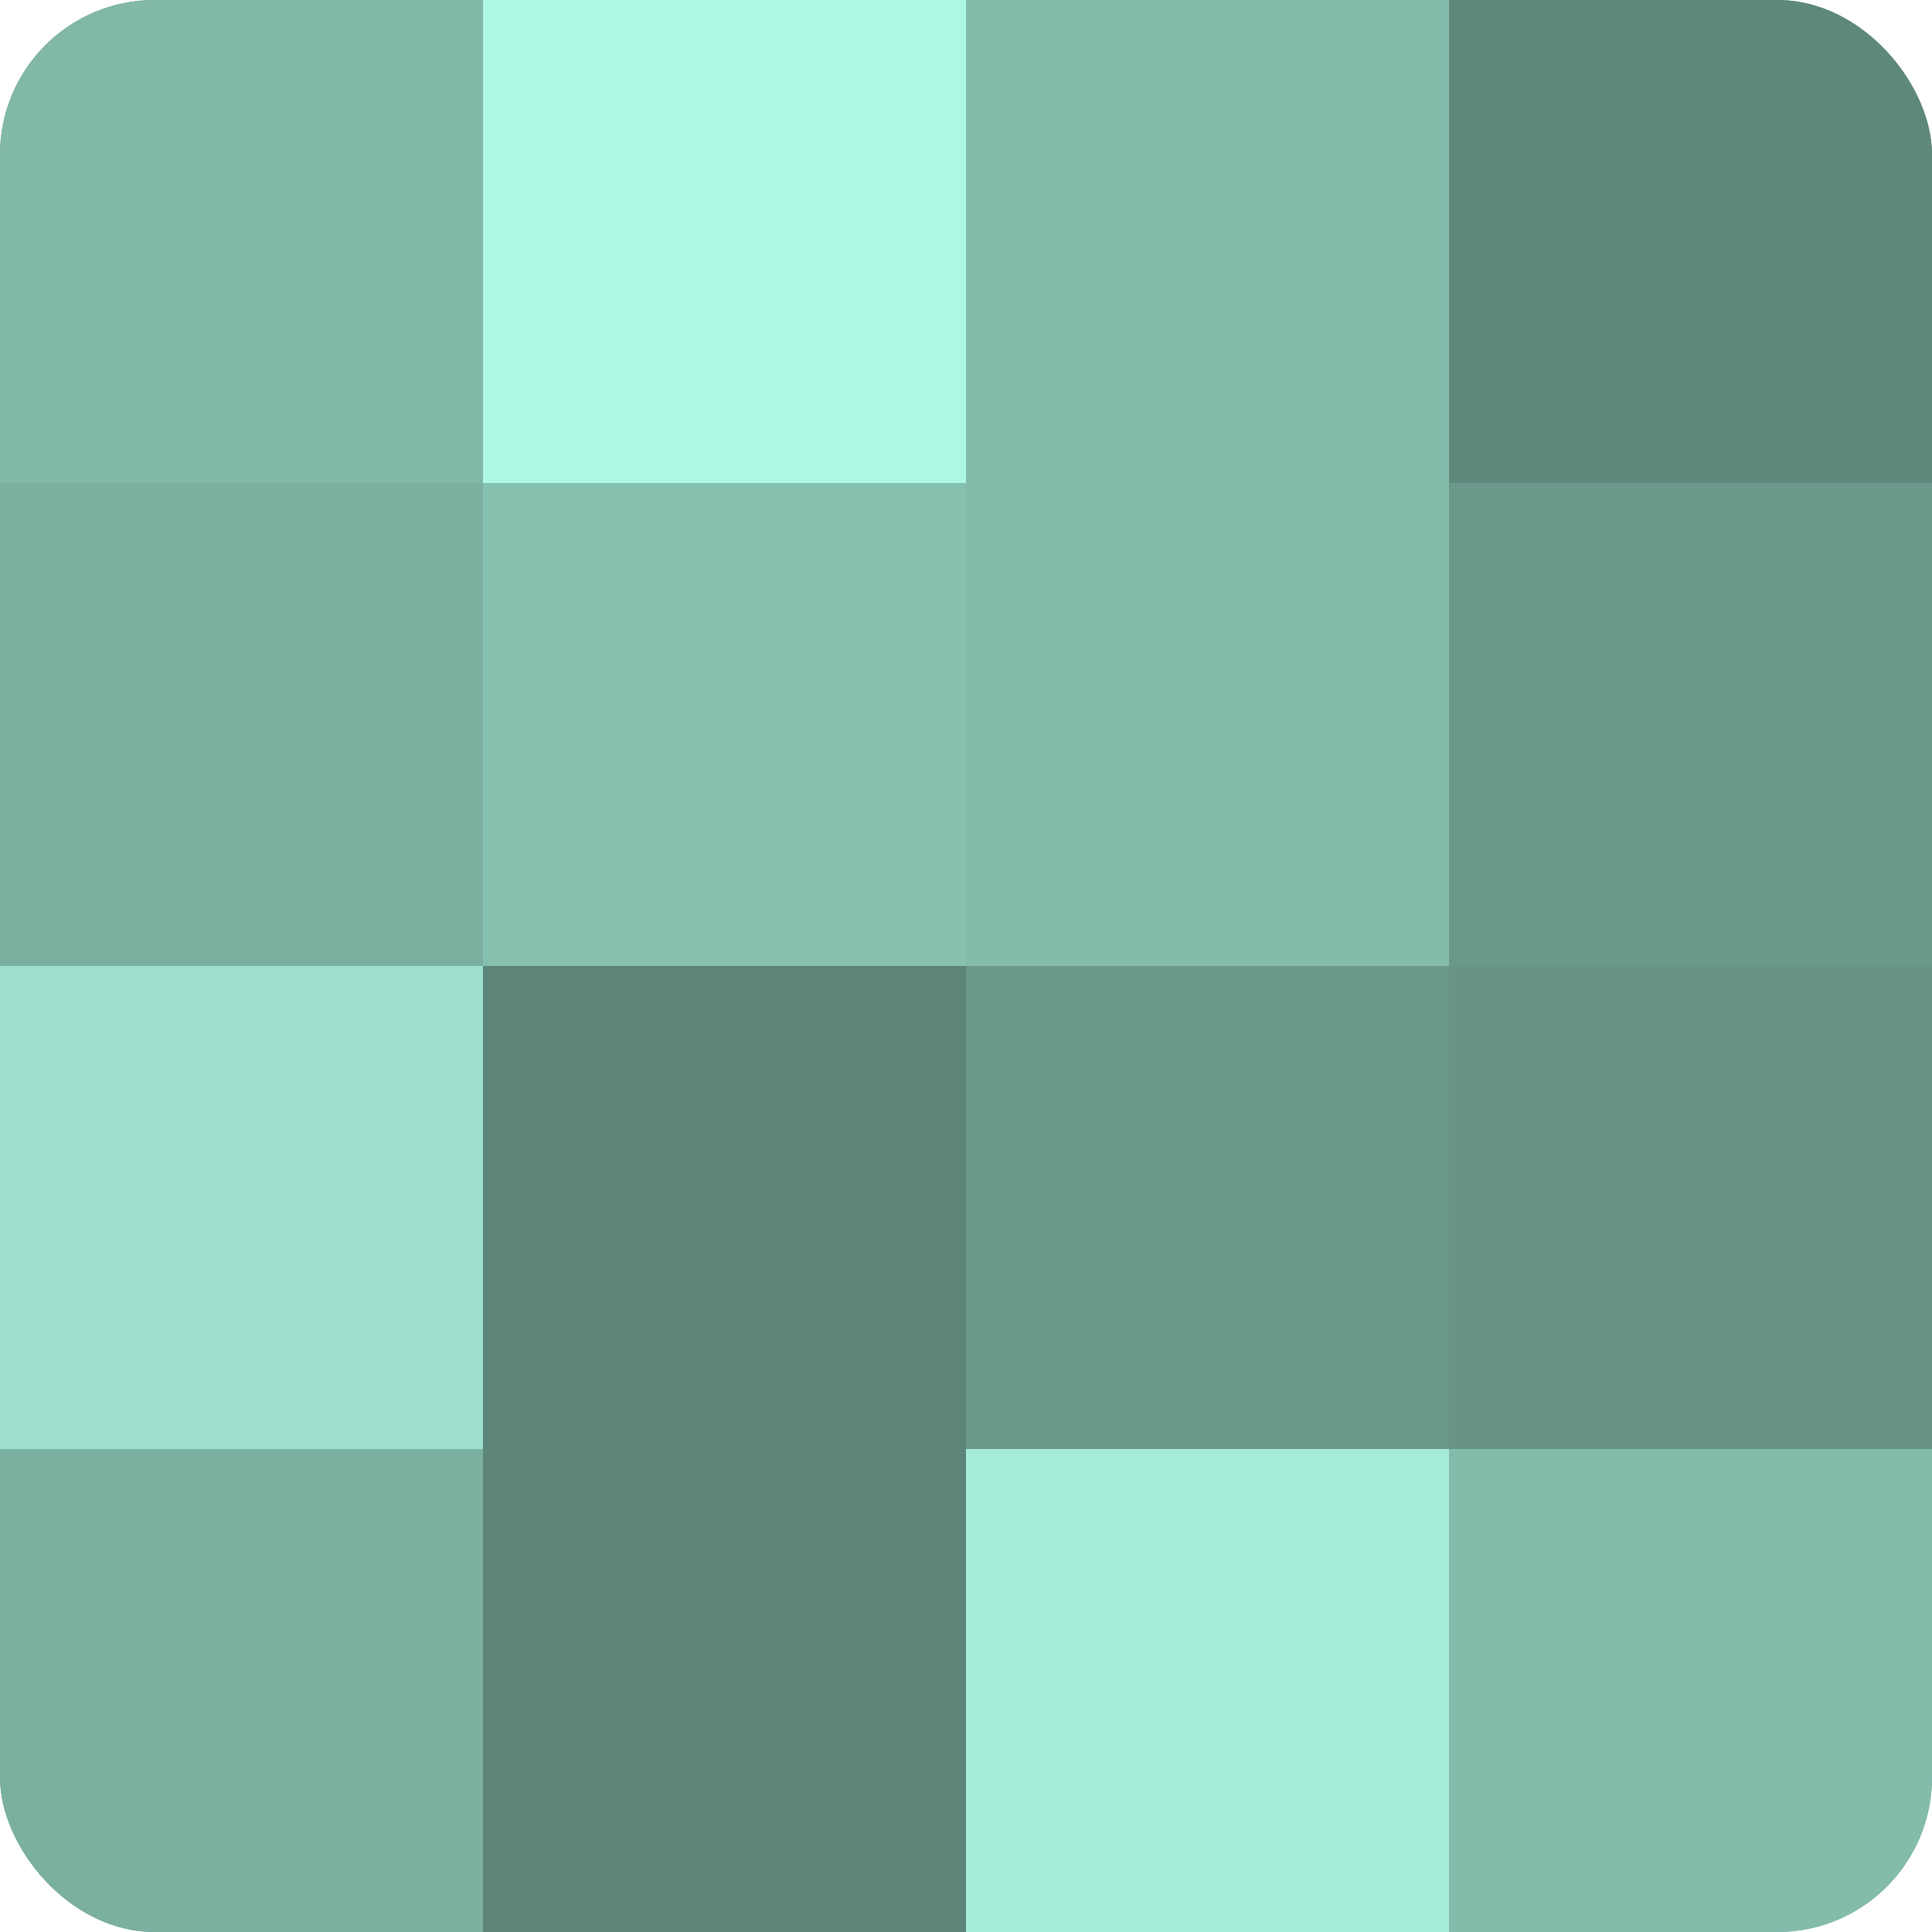<?xml version="1.0" encoding="UTF-8"?>
<svg xmlns="http://www.w3.org/2000/svg" width="60" height="60" viewBox="0 0 100 100" preserveAspectRatio="xMidYMid meet"><defs><clipPath id="c" width="100" height="100"><rect width="100" height="100" rx="8" ry="8"/></clipPath></defs><g clip-path="url(#c)"><rect width="100" height="100" fill="#70a092"/><rect width="25" height="25" fill="#81b8a8"/><rect y="25" width="25" height="25" fill="#7bb0a1"/><rect y="50" width="25" height="25" fill="#9de0cd"/><rect y="75" width="25" height="25" fill="#7bb0a1"/><rect x="25" width="25" height="25" fill="#adf8e3"/><rect x="25" y="25" width="25" height="25" fill="#86c0af"/><rect x="25" y="50" width="25" height="25" fill="#5d8479"/><rect x="25" y="75" width="25" height="25" fill="#5d8479"/><rect x="50" width="25" height="25" fill="#84bcac"/><rect x="50" y="25" width="25" height="25" fill="#84bcac"/><rect x="50" y="50" width="25" height="25" fill="#6a988b"/><rect x="50" y="75" width="25" height="25" fill="#a5ecd8"/><rect x="75" width="25" height="25" fill="#5f887c"/><rect x="75" y="25" width="25" height="25" fill="#6a988b"/><rect x="75" y="50" width="25" height="25" fill="#689487"/><rect x="75" y="75" width="25" height="25" fill="#84bcac"/></g></svg>
